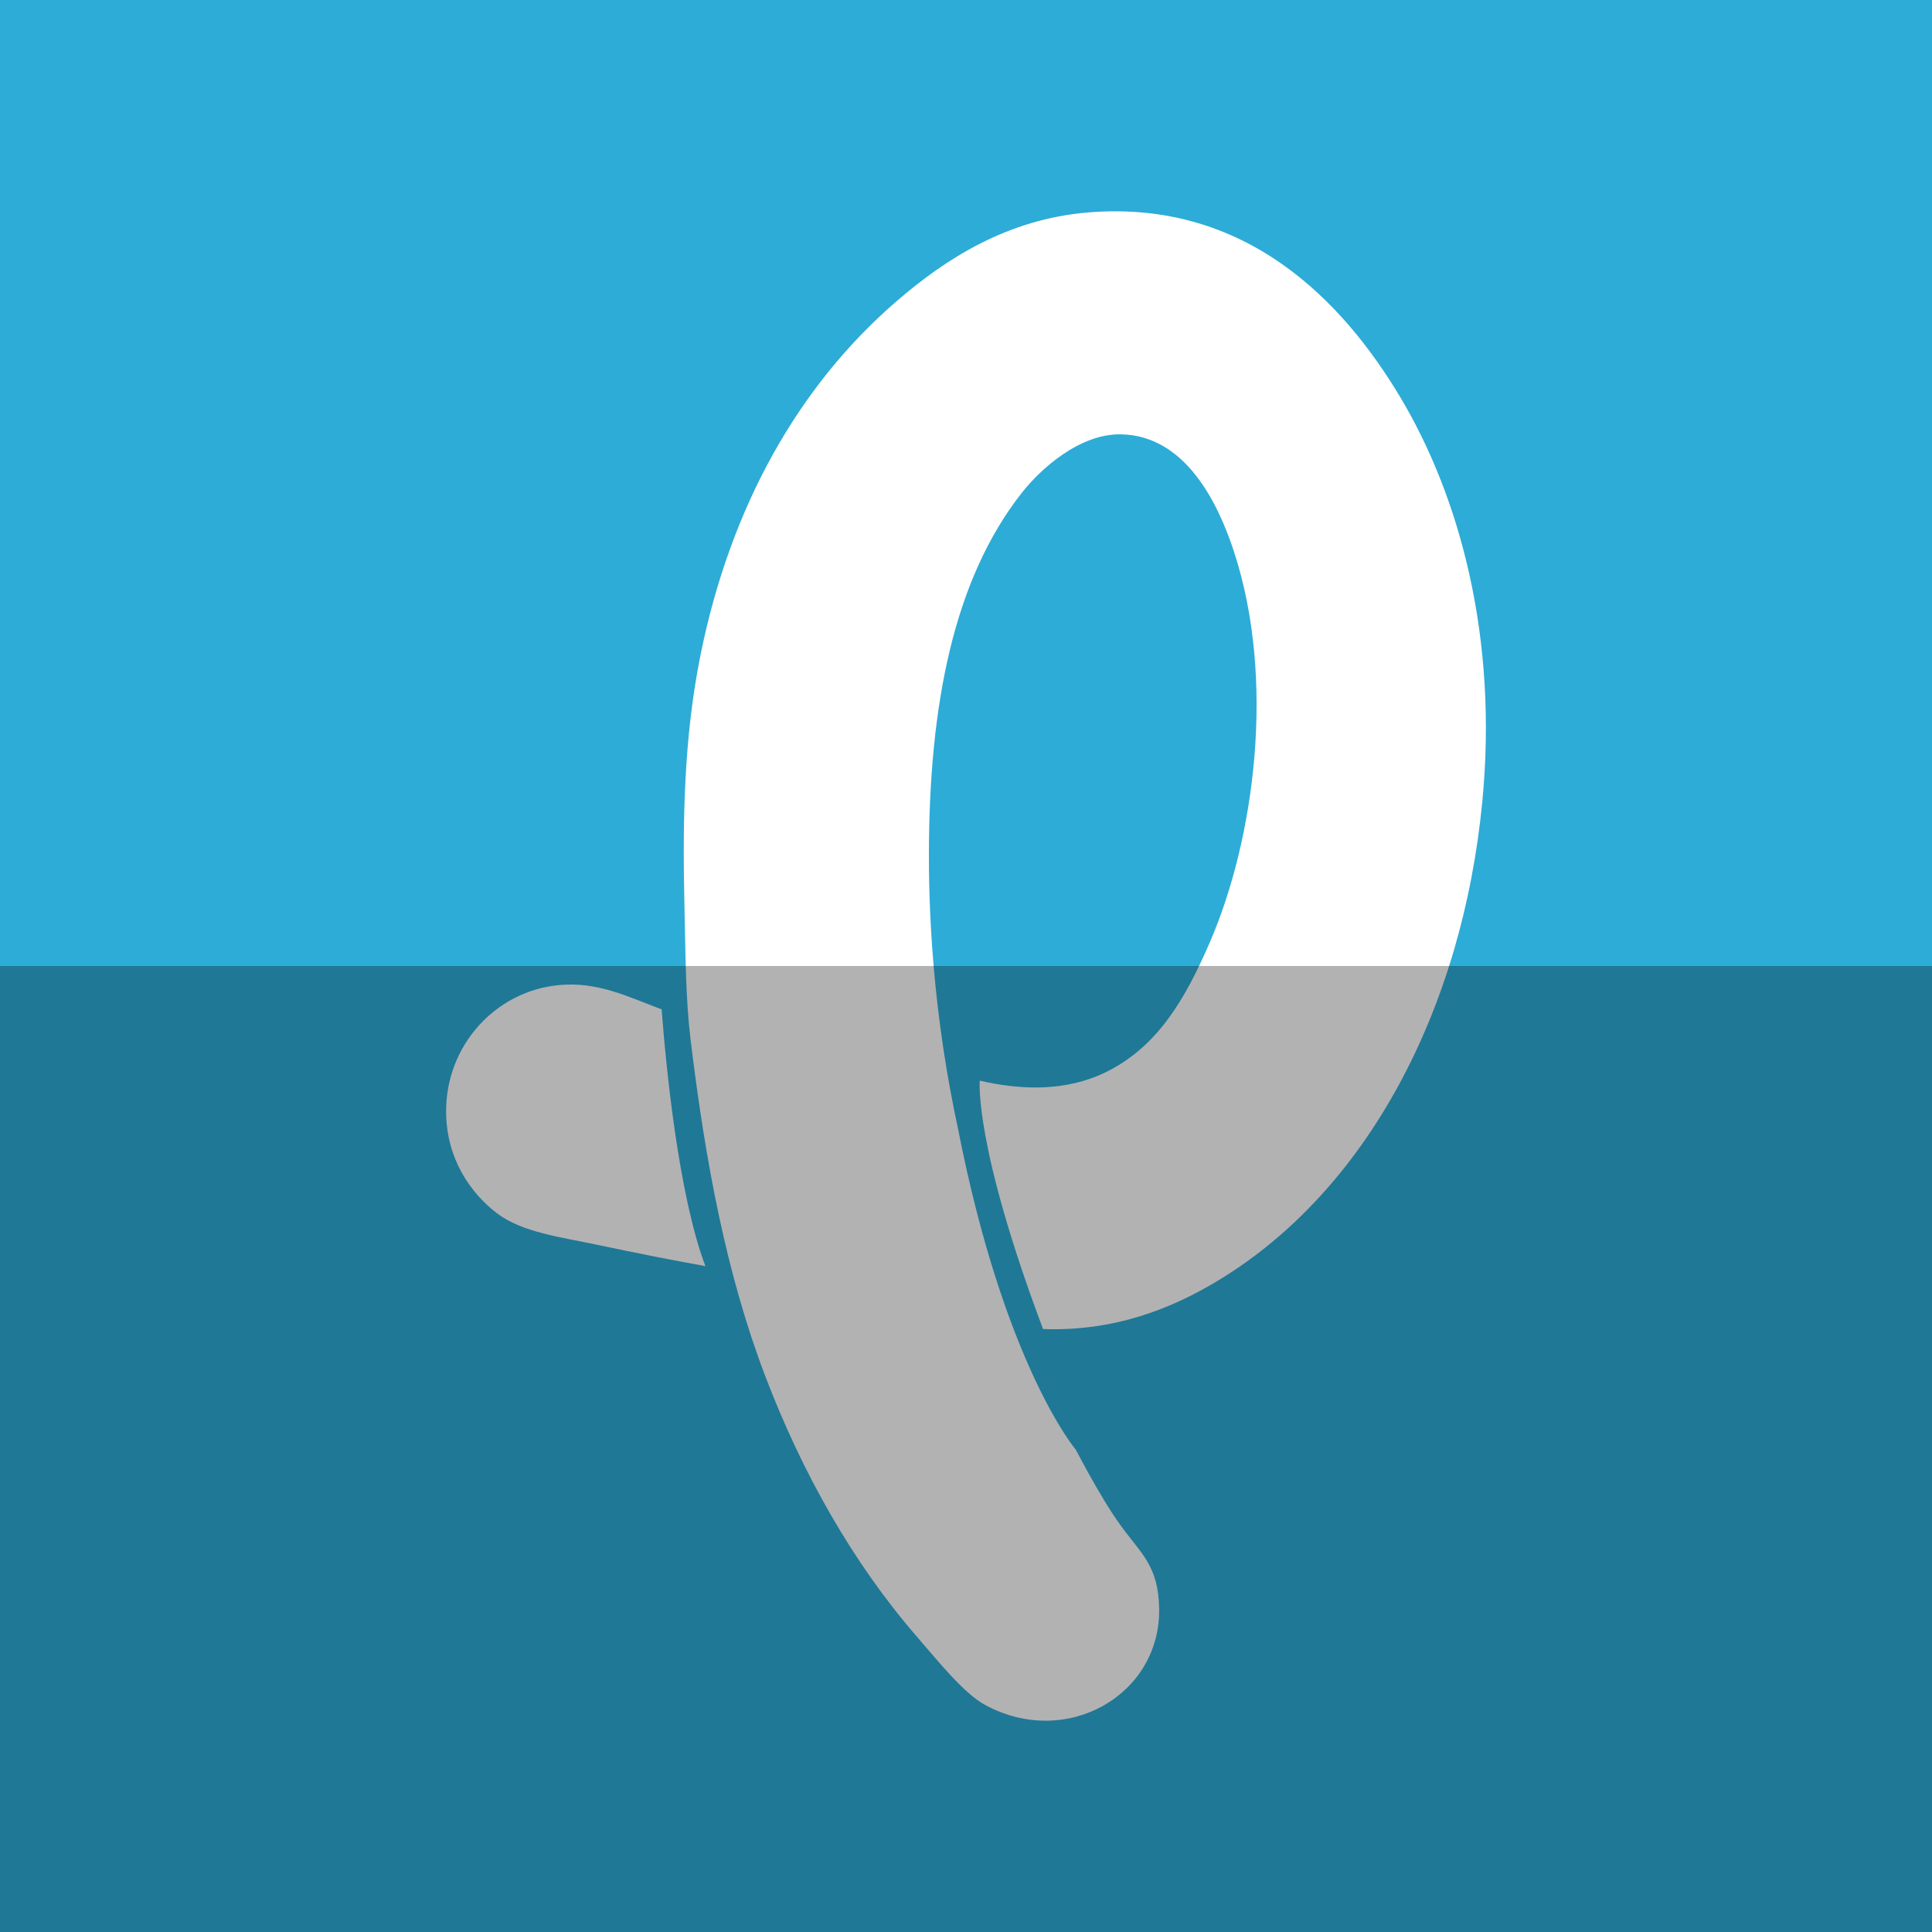 <?xml version="1.0" ?><svg height="512" id="Layer_1" version="1.1" viewBox="0 0 512 512" width="512" xml:space="preserve" xmlns="http://www.w3.org/2000/svg" xmlns:cc="http://creativecommons.org/ns#" xmlns:dc="http://purl.org/dc/elements/1.1/" xmlns:inkscape="http://www.inkscape.org/namespaces/inkscape" xmlns:rdf="http://www.w3.org/1999/02/22-rdf-syntax-ns#" xmlns:sodipodi="http://sodipodi.sourceforge.net/DTD/sodipodi-0.dtd" xmlns:svg="http://www.w3.org/2000/svg"><defs id="defs12"/><g id="g3393"><rect height="512" id="rect2987" style="fill:#2dacd7;fill-opacity:1;fill-rule:nonzero;stroke:none" width="512" x="0" y="0"/><path d="m 175.34,267.494 c 1.093,14.378 4.373,48.893 11.595,68.04 -8.862,-1.596 -18.604,-3.52 -28.031,-5.52 -10.218,-2.169 -20.582,-3.387 -27.298,-8.556 -6.849,-5.276 -13.293,-14.267 -13.382,-26.733 -0.129,-17.613 13.058,-32.115 29.973,-33.675 10.178,-0.951 18.169,3.071 27.142,6.444 z M 370.895,104.944 C 355.939,80.051 330.348,52.882 288.46,56.291 c -21.475,1.76 -37.8,12.262 -50.849,23.524 -26.026,22.467 -43.986,54.431 -51.924,93.546 -4.471,22.084 -4.836,44.133 -4.289,67.355 0.293,12.24 0.262,23.569 1.604,34.755 3.942,32.56 9.524,62.28 19.818,89.262 9.733,25.546 23.204,49.44 40.138,68.968 5.84,6.729 12.484,15.098 18.204,18.182 21.595,11.622 46.462,-2.764 46.022,-25.666 -0.209,-11.262 -4.684,-14.347 -10.164,-21.915 -3.169,-4.382 -6.08,-9.44 -8.564,-13.898 -1.142,-2.058 -2.28,-4.164 -3.391,-6.284 h -0.013 c 0,0 -18.907,-22.267 -31.235,-85.319 -2.916,-13.555 -5.102,-27.849 -6.378,-42.595 0,-0.071 -0.013,-0.133 -0.022,-0.2 h 0.009 c -0.818,-9.569 -1.258,-19.315 -1.258,-29.182 0,-39.942 6.547,-73.235 24.618,-96.222 5.12,-6.498 15.404,-15.675 26.231,-15.502 17.111,0.293 25.746,18.138 29.978,31.013 11.138,33.933 5.533,76.119 -6.418,103.706 -6.436,14.813 -13.689,27.444 -27.311,34.209 -10.675,5.307 -22.613,4.893 -33.618,2.356 0,0 -1.618,16.938 16.769,65.822 18.751,0.676 34.035,-5.298 46.822,-13.111 39.044,-23.826 64.253,-71.346 69.591,-126.697 4.142,-42.871 -5.68,-80.391 -21.933,-107.453 z" id="Plixi" style="fill:#ffffff;fill-opacity:1"/></g><rect height="256" id="rect4402" rx="0" ry="0" style="fill:#000000;fill-opacity:0.302;fill-rule:nonzero;stroke:none" width="512" x="0" y="256"/></svg>